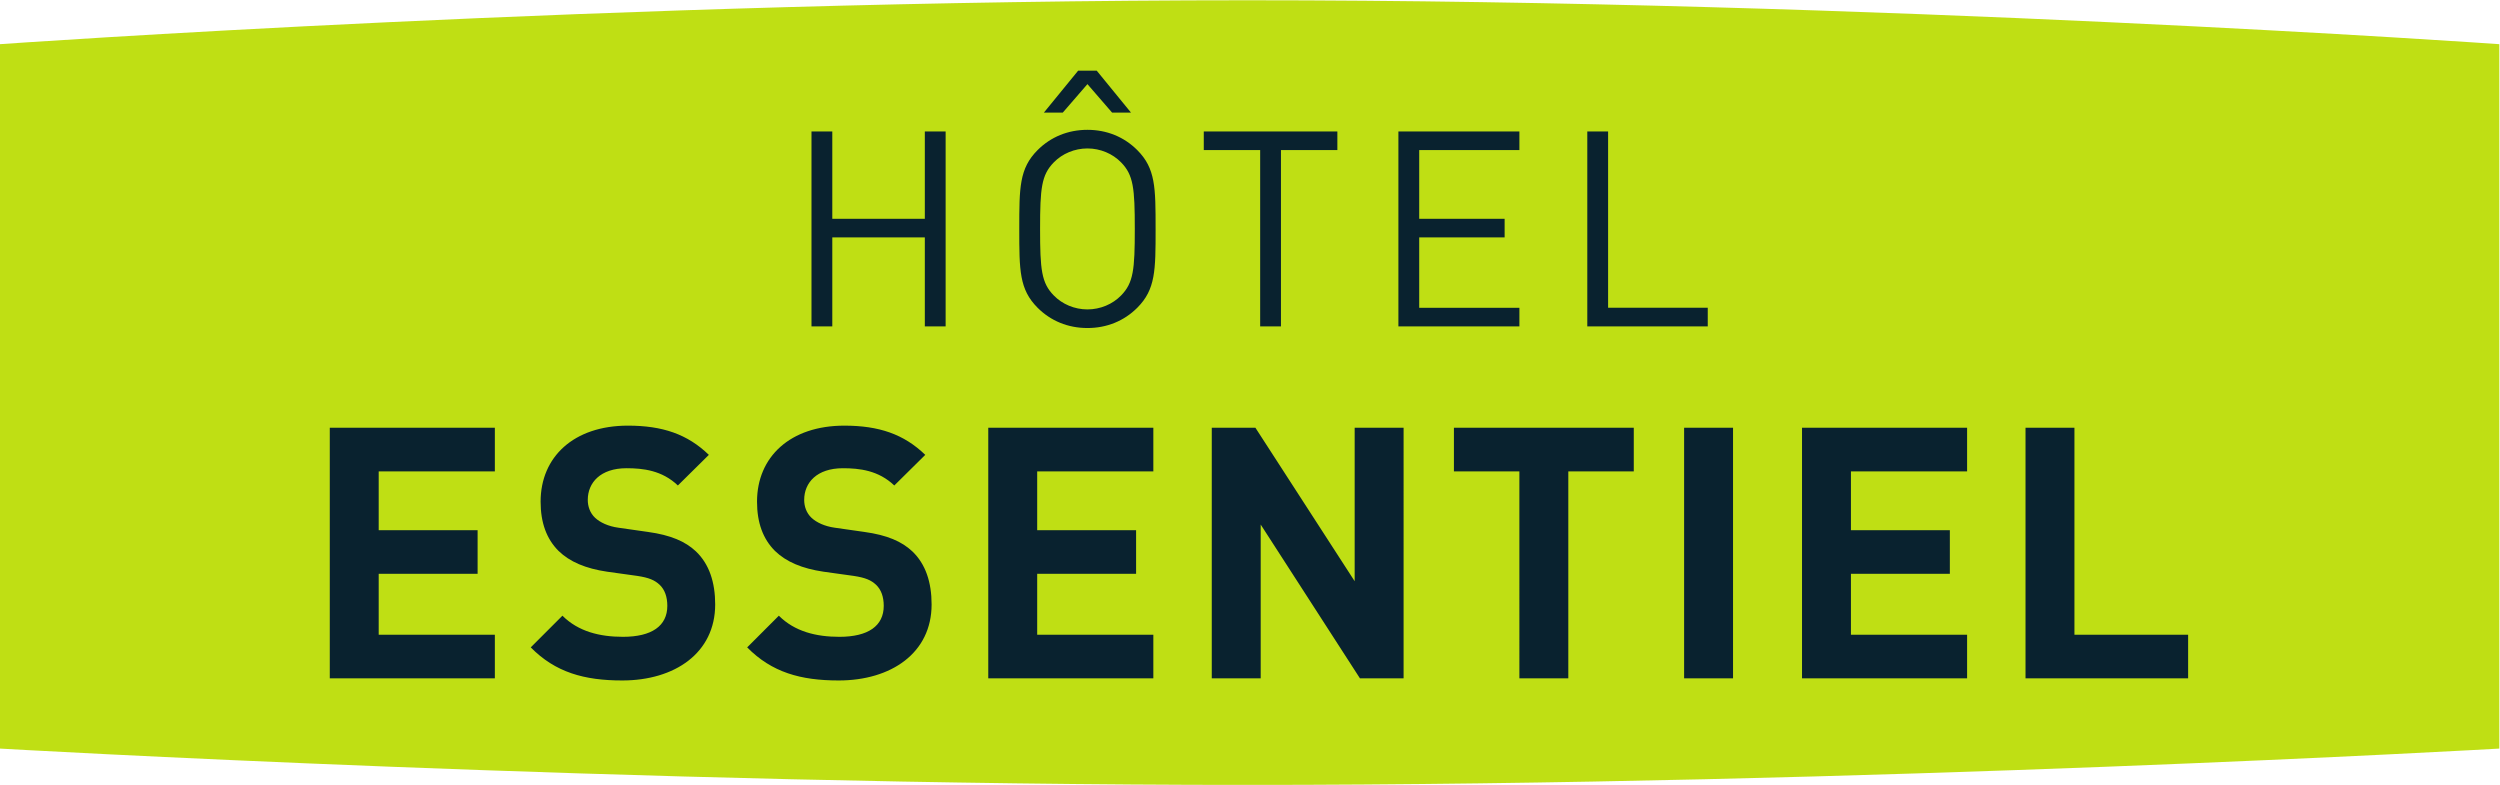 <?xml version="1.0" encoding="UTF-8" standalone="no"?>
<svg
   xmlns:dc="http://purl.org/dc/elements/1.1/"
   xmlns:cc="http://creativecommons.org/ns#"
   xmlns:rdf="http://www.w3.org/1999/02/22-rdf-syntax-ns#"
   xmlns:svg="http://www.w3.org/2000/svg"
   xmlns="http://www.w3.org/2000/svg"
   viewBox="0 0 698.708 219.352"
   height="219.352"
   width="698.708"
   xml:space="preserve"
   id="svg2"
   version="1.1"><defs
     id="defs6"><clipPath
       id="clipPath18"
       clipPathUnits="userSpaceOnUse"><path
         id="path16"
         d="M 0,283.46 H 623.62 V 0 H 0 Z" /></clipPath></defs><g
     transform="matrix(1.333,0,0,-1.333,-65.717,297.818)"
     id="g10"><g
       id="g12"><g
         clip-path="url(#clipPath18)"
         id="g14"><g
           transform="translate(573.318,66.469)"
           id="g20"><path
             id="path22"
             style="fill:#bfdf14;fill-opacity:1;fill-rule:nonzero;stroke:none"
             d="M 0,0 C 0,0 -132.387,-7.619 -262.463,-7.619 -392.544,-7.619 -524.031,0 -524.031,0 v 147.688 c 0,0 129.694,9.207 261.568,9.207 C -130.592,156.895 0,147.688 0,147.688 Z" /></g><g
           transform="translate(153.053,81.192)"
           id="g24"><path
             id="path26"
             style="fill:#09222f;fill-opacity:1;fill-rule:nonzero;stroke:none"
             d="m 0,0 v 9.15 h -24.353 v 12.767 h 20.737 v 9.151 H -24.353 V 43.392 H 0 v 9.151 H -34.61 V 0 Z m 46.196,15.496 c 0,4.65 -1.255,8.488 -4.059,11.144 -2.214,2.067 -5.239,3.395 -10.036,4.059 l -6.199,0.886 c -2.14,0.295 -3.837,1.106 -4.871,2.065 -1.106,1.034 -1.549,2.436 -1.549,3.764 0,3.615 2.656,6.642 8.117,6.642 3.469,0 7.454,-0.443 10.774,-3.617 l 6.495,6.42 c -4.502,4.355 -9.742,6.125 -16.974,6.125 -11.364,0 -18.301,-6.566 -18.301,-15.939 0,-4.428 1.255,-7.822 3.764,-10.331 2.361,-2.288 5.682,-3.691 10.184,-4.355 l 6.346,-0.884 c 2.435,-0.37 3.616,-0.886 4.649,-1.845 1.107,-1.034 1.624,-2.583 1.624,-4.429 0,-4.205 -3.247,-6.494 -9.299,-6.494 -4.87,0 -9.372,1.107 -12.693,4.429 L 7.527,6.494 c 5.166,-5.239 11.217,-6.937 19.187,-6.937 10.995,0 19.482,5.755 19.482,15.939 m 45.376,0 c 0,4.65 -1.255,8.488 -4.059,11.144 -2.214,2.067 -5.24,3.395 -10.036,4.059 l -6.199,0.886 c -2.14,0.295 -3.837,1.106 -4.871,2.065 -1.107,1.034 -1.549,2.436 -1.549,3.764 0,3.615 2.656,6.642 8.117,6.642 3.469,0 7.454,-0.443 10.774,-3.617 l 6.494,6.42 c -4.501,4.355 -9.741,6.125 -16.973,6.125 -11.364,0 -18.301,-6.566 -18.301,-15.939 0,-4.428 1.255,-7.822 3.764,-10.331 2.361,-2.288 5.682,-3.691 10.183,-4.355 l 6.347,-0.884 c 2.435,-0.37 3.616,-0.886 4.649,-1.845 1.107,-1.034 1.624,-2.583 1.624,-4.429 0,-4.205 -3.248,-6.494 -9.299,-6.494 -4.87,0 -9.372,1.107 -12.693,4.429 L 52.903,6.494 c 5.165,-5.239 11.217,-6.937 19.187,-6.937 10.995,0 19.482,5.755 19.482,15.939 M 138.062,0 V 9.15 H 113.71 v 12.767 h 20.736 v 9.151 H 113.71 v 12.324 h 24.352 v 9.151 h -34.61 V 0 Z m 52.469,0 V 52.543 H 180.273 V 20.367 l -20.81,32.176 h -9.151 V 0 H 160.57 V 32.248 L 181.381,0 Z m 48.262,43.392 v 9.151 h -37.71 v -9.151 h 13.726 V 0 h 10.258 v 43.392 z m 20.811,9.151 H 249.346 V 0 h 10.258 z M 308.678,0 v 9.15 h -24.354 v 12.767 h 20.737 v 9.151 h -20.737 v 12.324 h 24.354 v 9.151 H 274.067 V 0 Z M 355.02,0 V 9.15 H 331.184 V 52.543 H 320.928 V 0 Z" /></g><g
           transform="translate(247.565,154.988)"
           id="g28"><path
             id="path30"
             style="fill:#09222f;fill-opacity:1;fill-rule:nonzero;stroke:none"
             d="m 0,0 v 40.867 h -4.362 v -18.31 h -19.4 v 18.31 h -4.362 V 0 h 4.362 v 18.654 h 19.4 L -4.362,0 Z m 38.858,44.827 -7.175,8.782 H 27.78 l -7.175,-8.782 h 3.961 l 5.165,5.969 5.166,-5.969 z m 5.165,-24.394 c 0,8.667 0,12.685 -3.845,16.531 -2.755,2.755 -6.371,4.247 -10.447,4.247 -4.075,0 -7.691,-1.492 -10.446,-4.247 C 15.44,33.118 15.44,29.1 15.44,20.433 c 0,-8.667 0,-12.684 3.845,-16.53 2.755,-2.755 6.371,-4.247 10.446,-4.247 4.076,0 7.692,1.492 10.447,4.247 3.845,3.846 3.845,7.863 3.845,16.53 m -4.362,0 c 0,-8.552 -0.287,-11.307 -2.87,-13.947 -1.779,-1.837 -4.362,-2.927 -7.06,-2.927 -2.697,0 -5.28,1.09 -7.059,2.927 -2.583,2.64 -2.87,5.395 -2.87,13.947 0,8.552 0.287,11.307 2.87,13.948 1.779,1.836 4.362,2.927 7.059,2.927 2.698,0 5.281,-1.091 7.06,-2.927 2.583,-2.641 2.87,-5.396 2.87,-13.948 m 42.471,16.531 v 3.903 H 54.124 V 36.964 H 65.947 V 0 h 4.361 V 36.964 Z M 120.3,0 V 3.903 H 99.294 v 14.751 h 17.908 v 3.903 H 99.294 V 36.964 H 120.3 v 3.903 H 94.931 V 0 Z m 39.49,0 v 3.903 h -20.893 v 36.964 h -4.362 V 0 Z" /></g></g></g></g></svg>